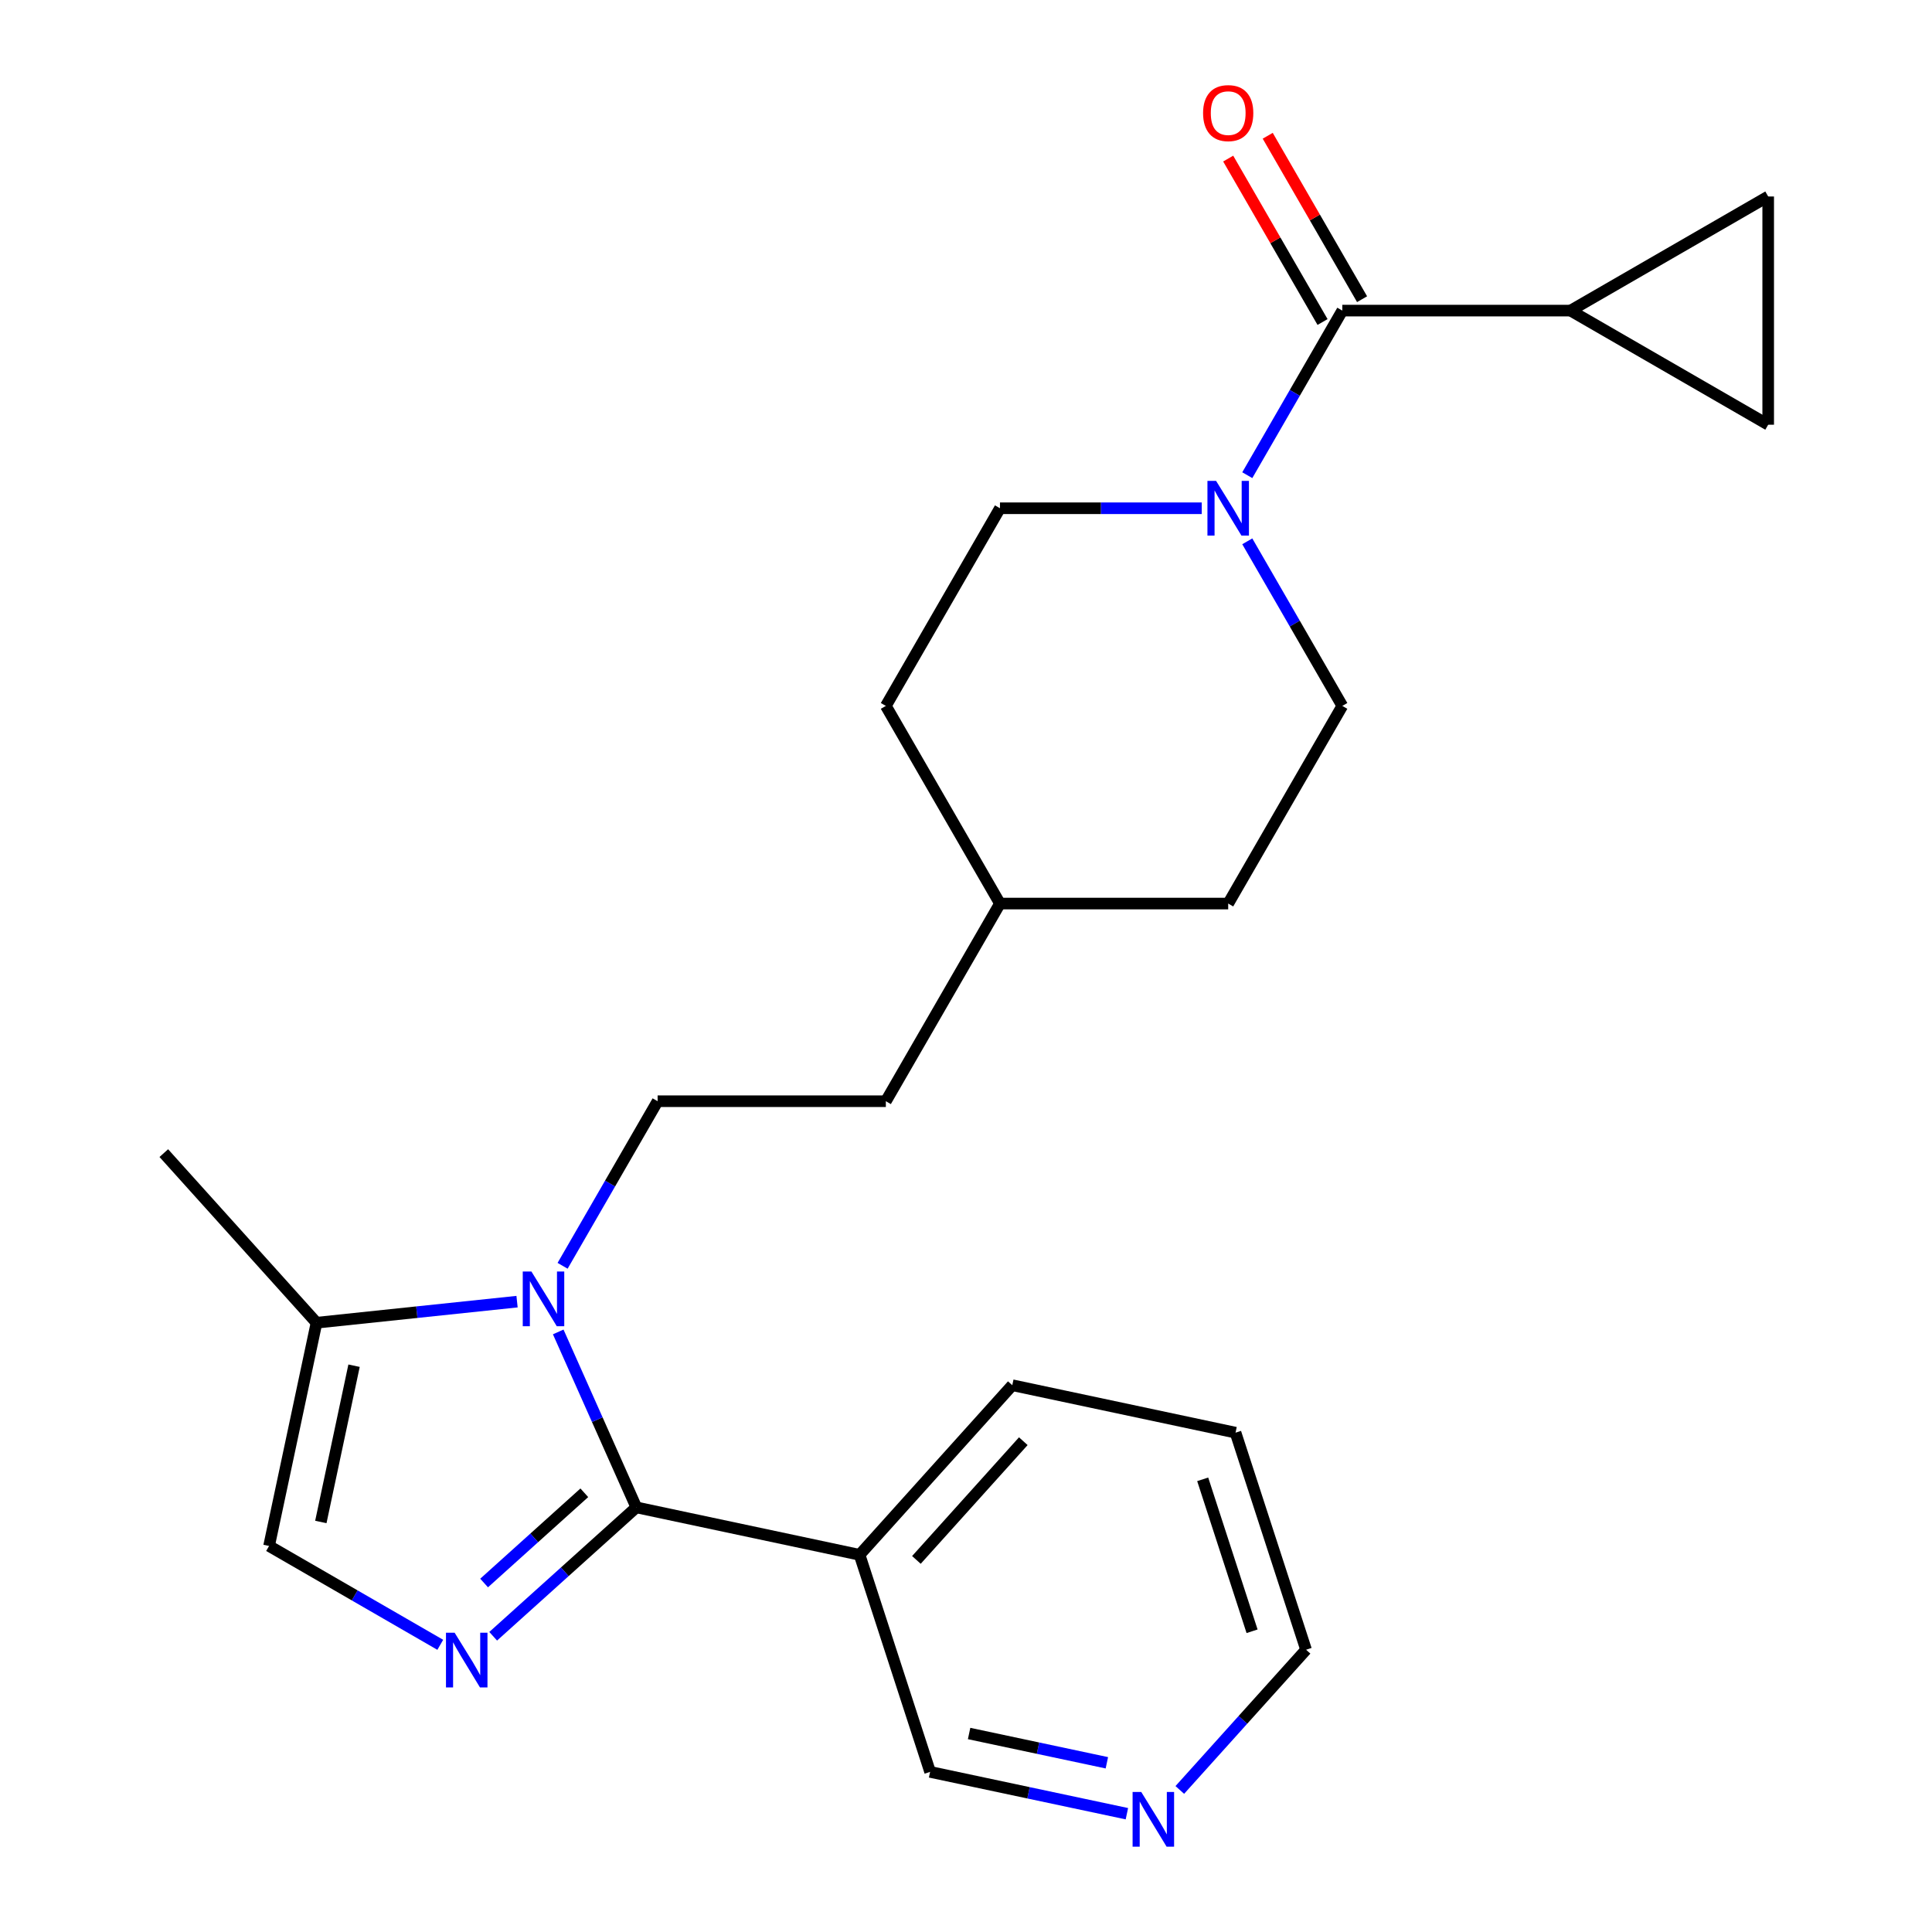 <?xml version='1.0' encoding='iso-8859-1'?>
<svg version='1.1' baseProfile='full'
              xmlns='http://www.w3.org/2000/svg'
                      xmlns:rdkit='http://www.rdkit.org/xml'
                      xmlns:xlink='http://www.w3.org/1999/xlink'
                  xml:space='preserve'
width='1000px' height='1000px' viewBox='0 0 1000 1000'>
<!-- END OF HEADER -->
<rect style='opacity:1.0;fill:#FFFFFF;stroke:none' width='1000' height='1000' x='0' y='0'> </rect>
<path class='bond-0' d='M 329.365,780.211 L 309.15,734.808' style='fill:none;fill-rule:evenodd;stroke:#000000;stroke-width:6px;stroke-linecap:butt;stroke-linejoin:miter;stroke-opacity:1' />
<path class='bond-0' d='M 309.15,734.808 L 288.936,689.406' style='fill:none;fill-rule:evenodd;stroke:#0000FF;stroke-width:6px;stroke-linecap:butt;stroke-linejoin:miter;stroke-opacity:1' />
<path class='bond-1' d='M 329.365,780.211 L 292.317,813.569' style='fill:none;fill-rule:evenodd;stroke:#000000;stroke-width:6px;stroke-linecap:butt;stroke-linejoin:miter;stroke-opacity:1' />
<path class='bond-1' d='M 292.317,813.569 L 255.269,846.927' style='fill:none;fill-rule:evenodd;stroke:#0000FF;stroke-width:6px;stroke-linecap:butt;stroke-linejoin:miter;stroke-opacity:1' />
<path class='bond-1' d='M 302.441,772.661 L 276.508,796.011' style='fill:none;fill-rule:evenodd;stroke:#000000;stroke-width:6px;stroke-linecap:butt;stroke-linejoin:miter;stroke-opacity:1' />
<path class='bond-1' d='M 276.508,796.011 L 250.574,819.362' style='fill:none;fill-rule:evenodd;stroke:#0000FF;stroke-width:6px;stroke-linecap:butt;stroke-linejoin:miter;stroke-opacity:1' />
<path class='bond-7' d='M 329.365,780.211 L 444.915,804.772' style='fill:none;fill-rule:evenodd;stroke:#000000;stroke-width:6px;stroke-linecap:butt;stroke-linejoin:miter;stroke-opacity:1' />
<path class='bond-4' d='M 267.623,673.732 L 215.727,679.186' style='fill:none;fill-rule:evenodd;stroke:#0000FF;stroke-width:6px;stroke-linecap:butt;stroke-linejoin:miter;stroke-opacity:1' />
<path class='bond-4' d='M 215.727,679.186 L 163.832,684.641' style='fill:none;fill-rule:evenodd;stroke:#000000;stroke-width:6px;stroke-linecap:butt;stroke-linejoin:miter;stroke-opacity:1' />
<path class='bond-10' d='M 291.197,655.179 L 315.789,612.583' style='fill:none;fill-rule:evenodd;stroke:#0000FF;stroke-width:6px;stroke-linecap:butt;stroke-linejoin:miter;stroke-opacity:1' />
<path class='bond-10' d='M 315.789,612.583 L 340.382,569.987' style='fill:none;fill-rule:evenodd;stroke:#000000;stroke-width:6px;stroke-linecap:butt;stroke-linejoin:miter;stroke-opacity:1' />
<path class='bond-5' d='M 227.883,851.351 L 183.577,825.771' style='fill:none;fill-rule:evenodd;stroke:#0000FF;stroke-width:6px;stroke-linecap:butt;stroke-linejoin:miter;stroke-opacity:1' />
<path class='bond-5' d='M 183.577,825.771 L 139.271,800.191' style='fill:none;fill-rule:evenodd;stroke:#000000;stroke-width:6px;stroke-linecap:butt;stroke-linejoin:miter;stroke-opacity:1' />
<path class='bond-2' d='M 694.777,160.767 L 670.184,203.363' style='fill:none;fill-rule:evenodd;stroke:#000000;stroke-width:6px;stroke-linecap:butt;stroke-linejoin:miter;stroke-opacity:1' />
<path class='bond-2' d='M 670.184,203.363 L 645.592,245.959' style='fill:none;fill-rule:evenodd;stroke:#0000FF;stroke-width:6px;stroke-linecap:butt;stroke-linejoin:miter;stroke-opacity:1' />
<path class='bond-6' d='M 694.777,160.767 L 812.909,160.767' style='fill:none;fill-rule:evenodd;stroke:#000000;stroke-width:6px;stroke-linecap:butt;stroke-linejoin:miter;stroke-opacity:1' />
<path class='bond-11' d='M 705.008,154.861 L 680.588,112.565' style='fill:none;fill-rule:evenodd;stroke:#000000;stroke-width:6px;stroke-linecap:butt;stroke-linejoin:miter;stroke-opacity:1' />
<path class='bond-11' d='M 680.588,112.565 L 656.169,70.269' style='fill:none;fill-rule:evenodd;stroke:#FF0000;stroke-width:6px;stroke-linecap:butt;stroke-linejoin:miter;stroke-opacity:1' />
<path class='bond-11' d='M 684.547,166.674 L 660.127,124.378' style='fill:none;fill-rule:evenodd;stroke:#000000;stroke-width:6px;stroke-linecap:butt;stroke-linejoin:miter;stroke-opacity:1' />
<path class='bond-11' d='M 660.127,124.378 L 635.708,82.082' style='fill:none;fill-rule:evenodd;stroke:#FF0000;stroke-width:6px;stroke-linecap:butt;stroke-linejoin:miter;stroke-opacity:1' />
<path class='bond-3' d='M 622.018,263.072 L 569.799,263.072' style='fill:none;fill-rule:evenodd;stroke:#0000FF;stroke-width:6px;stroke-linecap:butt;stroke-linejoin:miter;stroke-opacity:1' />
<path class='bond-3' d='M 569.799,263.072 L 517.58,263.072' style='fill:none;fill-rule:evenodd;stroke:#000000;stroke-width:6px;stroke-linecap:butt;stroke-linejoin:miter;stroke-opacity:1' />
<path class='bond-26' d='M 645.592,280.186 L 670.184,322.782' style='fill:none;fill-rule:evenodd;stroke:#0000FF;stroke-width:6px;stroke-linecap:butt;stroke-linejoin:miter;stroke-opacity:1' />
<path class='bond-26' d='M 670.184,322.782 L 694.777,365.377' style='fill:none;fill-rule:evenodd;stroke:#000000;stroke-width:6px;stroke-linecap:butt;stroke-linejoin:miter;stroke-opacity:1' />
<path class='bond-21' d='M 163.832,684.641 L 84.786,596.852' style='fill:none;fill-rule:evenodd;stroke:#000000;stroke-width:6px;stroke-linecap:butt;stroke-linejoin:miter;stroke-opacity:1' />
<path class='bond-24' d='M 163.832,684.641 L 139.271,800.191' style='fill:none;fill-rule:evenodd;stroke:#000000;stroke-width:6px;stroke-linecap:butt;stroke-linejoin:miter;stroke-opacity:1' />
<path class='bond-24' d='M 183.258,706.885 L 166.065,787.77' style='fill:none;fill-rule:evenodd;stroke:#000000;stroke-width:6px;stroke-linecap:butt;stroke-linejoin:miter;stroke-opacity:1' />
<path class='bond-8' d='M 812.909,160.767 L 915.214,101.702' style='fill:none;fill-rule:evenodd;stroke:#000000;stroke-width:6px;stroke-linecap:butt;stroke-linejoin:miter;stroke-opacity:1' />
<path class='bond-9' d='M 812.909,160.767 L 915.214,219.833' style='fill:none;fill-rule:evenodd;stroke:#000000;stroke-width:6px;stroke-linecap:butt;stroke-linejoin:miter;stroke-opacity:1' />
<path class='bond-16' d='M 444.915,804.772 L 481.42,917.122' style='fill:none;fill-rule:evenodd;stroke:#000000;stroke-width:6px;stroke-linecap:butt;stroke-linejoin:miter;stroke-opacity:1' />
<path class='bond-20' d='M 444.915,804.772 L 523.96,716.983' style='fill:none;fill-rule:evenodd;stroke:#000000;stroke-width:6px;stroke-linecap:butt;stroke-linejoin:miter;stroke-opacity:1' />
<path class='bond-20' d='M 474.33,807.413 L 529.661,745.961' style='fill:none;fill-rule:evenodd;stroke:#000000;stroke-width:6px;stroke-linecap:butt;stroke-linejoin:miter;stroke-opacity:1' />
<path class='bond-27' d='M 915.214,101.702 L 915.214,219.833' style='fill:none;fill-rule:evenodd;stroke:#000000;stroke-width:6px;stroke-linecap:butt;stroke-linejoin:miter;stroke-opacity:1' />
<path class='bond-15' d='M 340.382,569.987 L 458.514,569.987' style='fill:none;fill-rule:evenodd;stroke:#000000;stroke-width:6px;stroke-linecap:butt;stroke-linejoin:miter;stroke-opacity:1' />
<path class='bond-12' d='M 694.777,365.377 L 635.711,467.682' style='fill:none;fill-rule:evenodd;stroke:#000000;stroke-width:6px;stroke-linecap:butt;stroke-linejoin:miter;stroke-opacity:1' />
<path class='bond-13' d='M 517.58,263.072 L 458.514,365.377' style='fill:none;fill-rule:evenodd;stroke:#000000;stroke-width:6px;stroke-linecap:butt;stroke-linejoin:miter;stroke-opacity:1' />
<path class='bond-14' d='M 583.277,938.772 L 532.348,927.947' style='fill:none;fill-rule:evenodd;stroke:#0000FF;stroke-width:6px;stroke-linecap:butt;stroke-linejoin:miter;stroke-opacity:1' />
<path class='bond-14' d='M 532.348,927.947 L 481.42,917.122' style='fill:none;fill-rule:evenodd;stroke:#000000;stroke-width:6px;stroke-linecap:butt;stroke-linejoin:miter;stroke-opacity:1' />
<path class='bond-14' d='M 572.91,912.415 L 537.26,904.837' style='fill:none;fill-rule:evenodd;stroke:#0000FF;stroke-width:6px;stroke-linecap:butt;stroke-linejoin:miter;stroke-opacity:1' />
<path class='bond-14' d='M 537.26,904.837 L 501.61,897.259' style='fill:none;fill-rule:evenodd;stroke:#000000;stroke-width:6px;stroke-linecap:butt;stroke-linejoin:miter;stroke-opacity:1' />
<path class='bond-25' d='M 610.663,926.475 L 643.339,890.184' style='fill:none;fill-rule:evenodd;stroke:#0000FF;stroke-width:6px;stroke-linecap:butt;stroke-linejoin:miter;stroke-opacity:1' />
<path class='bond-25' d='M 643.339,890.184 L 676.015,853.894' style='fill:none;fill-rule:evenodd;stroke:#000000;stroke-width:6px;stroke-linecap:butt;stroke-linejoin:miter;stroke-opacity:1' />
<path class='bond-19' d='M 458.514,569.987 L 517.58,467.682' style='fill:none;fill-rule:evenodd;stroke:#000000;stroke-width:6px;stroke-linecap:butt;stroke-linejoin:miter;stroke-opacity:1' />
<path class='bond-17' d='M 635.711,467.682 L 517.58,467.682' style='fill:none;fill-rule:evenodd;stroke:#000000;stroke-width:6px;stroke-linecap:butt;stroke-linejoin:miter;stroke-opacity:1' />
<path class='bond-18' d='M 458.514,365.377 L 517.58,467.682' style='fill:none;fill-rule:evenodd;stroke:#000000;stroke-width:6px;stroke-linecap:butt;stroke-linejoin:miter;stroke-opacity:1' />
<path class='bond-23' d='M 523.96,716.983 L 639.511,741.544' style='fill:none;fill-rule:evenodd;stroke:#000000;stroke-width:6px;stroke-linecap:butt;stroke-linejoin:miter;stroke-opacity:1' />
<path class='bond-22' d='M 676.015,853.894 L 639.511,741.544' style='fill:none;fill-rule:evenodd;stroke:#000000;stroke-width:6px;stroke-linecap:butt;stroke-linejoin:miter;stroke-opacity:1' />
<path class='bond-22' d='M 648.07,844.342 L 622.516,765.698' style='fill:none;fill-rule:evenodd;stroke:#000000;stroke-width:6px;stroke-linecap:butt;stroke-linejoin:miter;stroke-opacity:1' />
<path  class='atom-1' d='M 275.056 658.132
L 284.336 673.132
Q 285.256 674.612, 286.736 677.292
Q 288.216 679.972, 288.296 680.132
L 288.296 658.132
L 292.056 658.132
L 292.056 686.452
L 288.176 686.452
L 278.216 670.052
Q 277.056 668.132, 275.816 665.932
Q 274.616 663.732, 274.256 663.052
L 274.256 686.452
L 270.576 686.452
L 270.576 658.132
L 275.056 658.132
' fill='#0000FF'/>
<path  class='atom-2' d='M 235.316 845.097
L 244.596 860.097
Q 245.516 861.577, 246.996 864.257
Q 248.476 866.937, 248.556 867.097
L 248.556 845.097
L 252.316 845.097
L 252.316 873.417
L 248.436 873.417
L 238.476 857.017
Q 237.316 855.097, 236.076 852.897
Q 234.876 850.697, 234.516 850.017
L 234.516 873.417
L 230.836 873.417
L 230.836 845.097
L 235.316 845.097
' fill='#0000FF'/>
<path  class='atom-4' d='M 629.451 248.912
L 638.731 263.912
Q 639.651 265.392, 641.131 268.072
Q 642.611 270.752, 642.691 270.912
L 642.691 248.912
L 646.451 248.912
L 646.451 277.232
L 642.571 277.232
L 632.611 260.832
Q 631.451 258.912, 630.211 256.712
Q 629.011 254.512, 628.651 253.832
L 628.651 277.232
L 624.971 277.232
L 624.971 248.912
L 629.451 248.912
' fill='#0000FF'/>
<path  class='atom-12' d='M 622.711 58.542
Q 622.711 51.742, 626.071 47.943
Q 629.431 44.142, 635.711 44.142
Q 641.991 44.142, 645.351 47.943
Q 648.711 51.742, 648.711 58.542
Q 648.711 65.422, 645.311 69.343
Q 641.911 73.222, 635.711 73.222
Q 629.471 73.222, 626.071 69.343
Q 622.711 65.463, 622.711 58.542
M 635.711 70.022
Q 640.031 70.022, 642.351 67.142
Q 644.711 64.222, 644.711 58.542
Q 644.711 52.983, 642.351 50.182
Q 640.031 47.343, 635.711 47.343
Q 631.391 47.343, 629.031 50.142
Q 626.711 52.943, 626.711 58.542
Q 626.711 64.263, 629.031 67.142
Q 631.391 70.022, 635.711 70.022
' fill='#FF0000'/>
<path  class='atom-15' d='M 590.71 927.523
L 599.99 942.523
Q 600.91 944.003, 602.39 946.683
Q 603.87 949.363, 603.95 949.523
L 603.95 927.523
L 607.71 927.523
L 607.71 955.843
L 603.83 955.843
L 593.87 939.443
Q 592.71 937.523, 591.47 935.323
Q 590.27 933.123, 589.91 932.443
L 589.91 955.843
L 586.23 955.843
L 586.23 927.523
L 590.71 927.523
' fill='#0000FF'/>
</svg>
